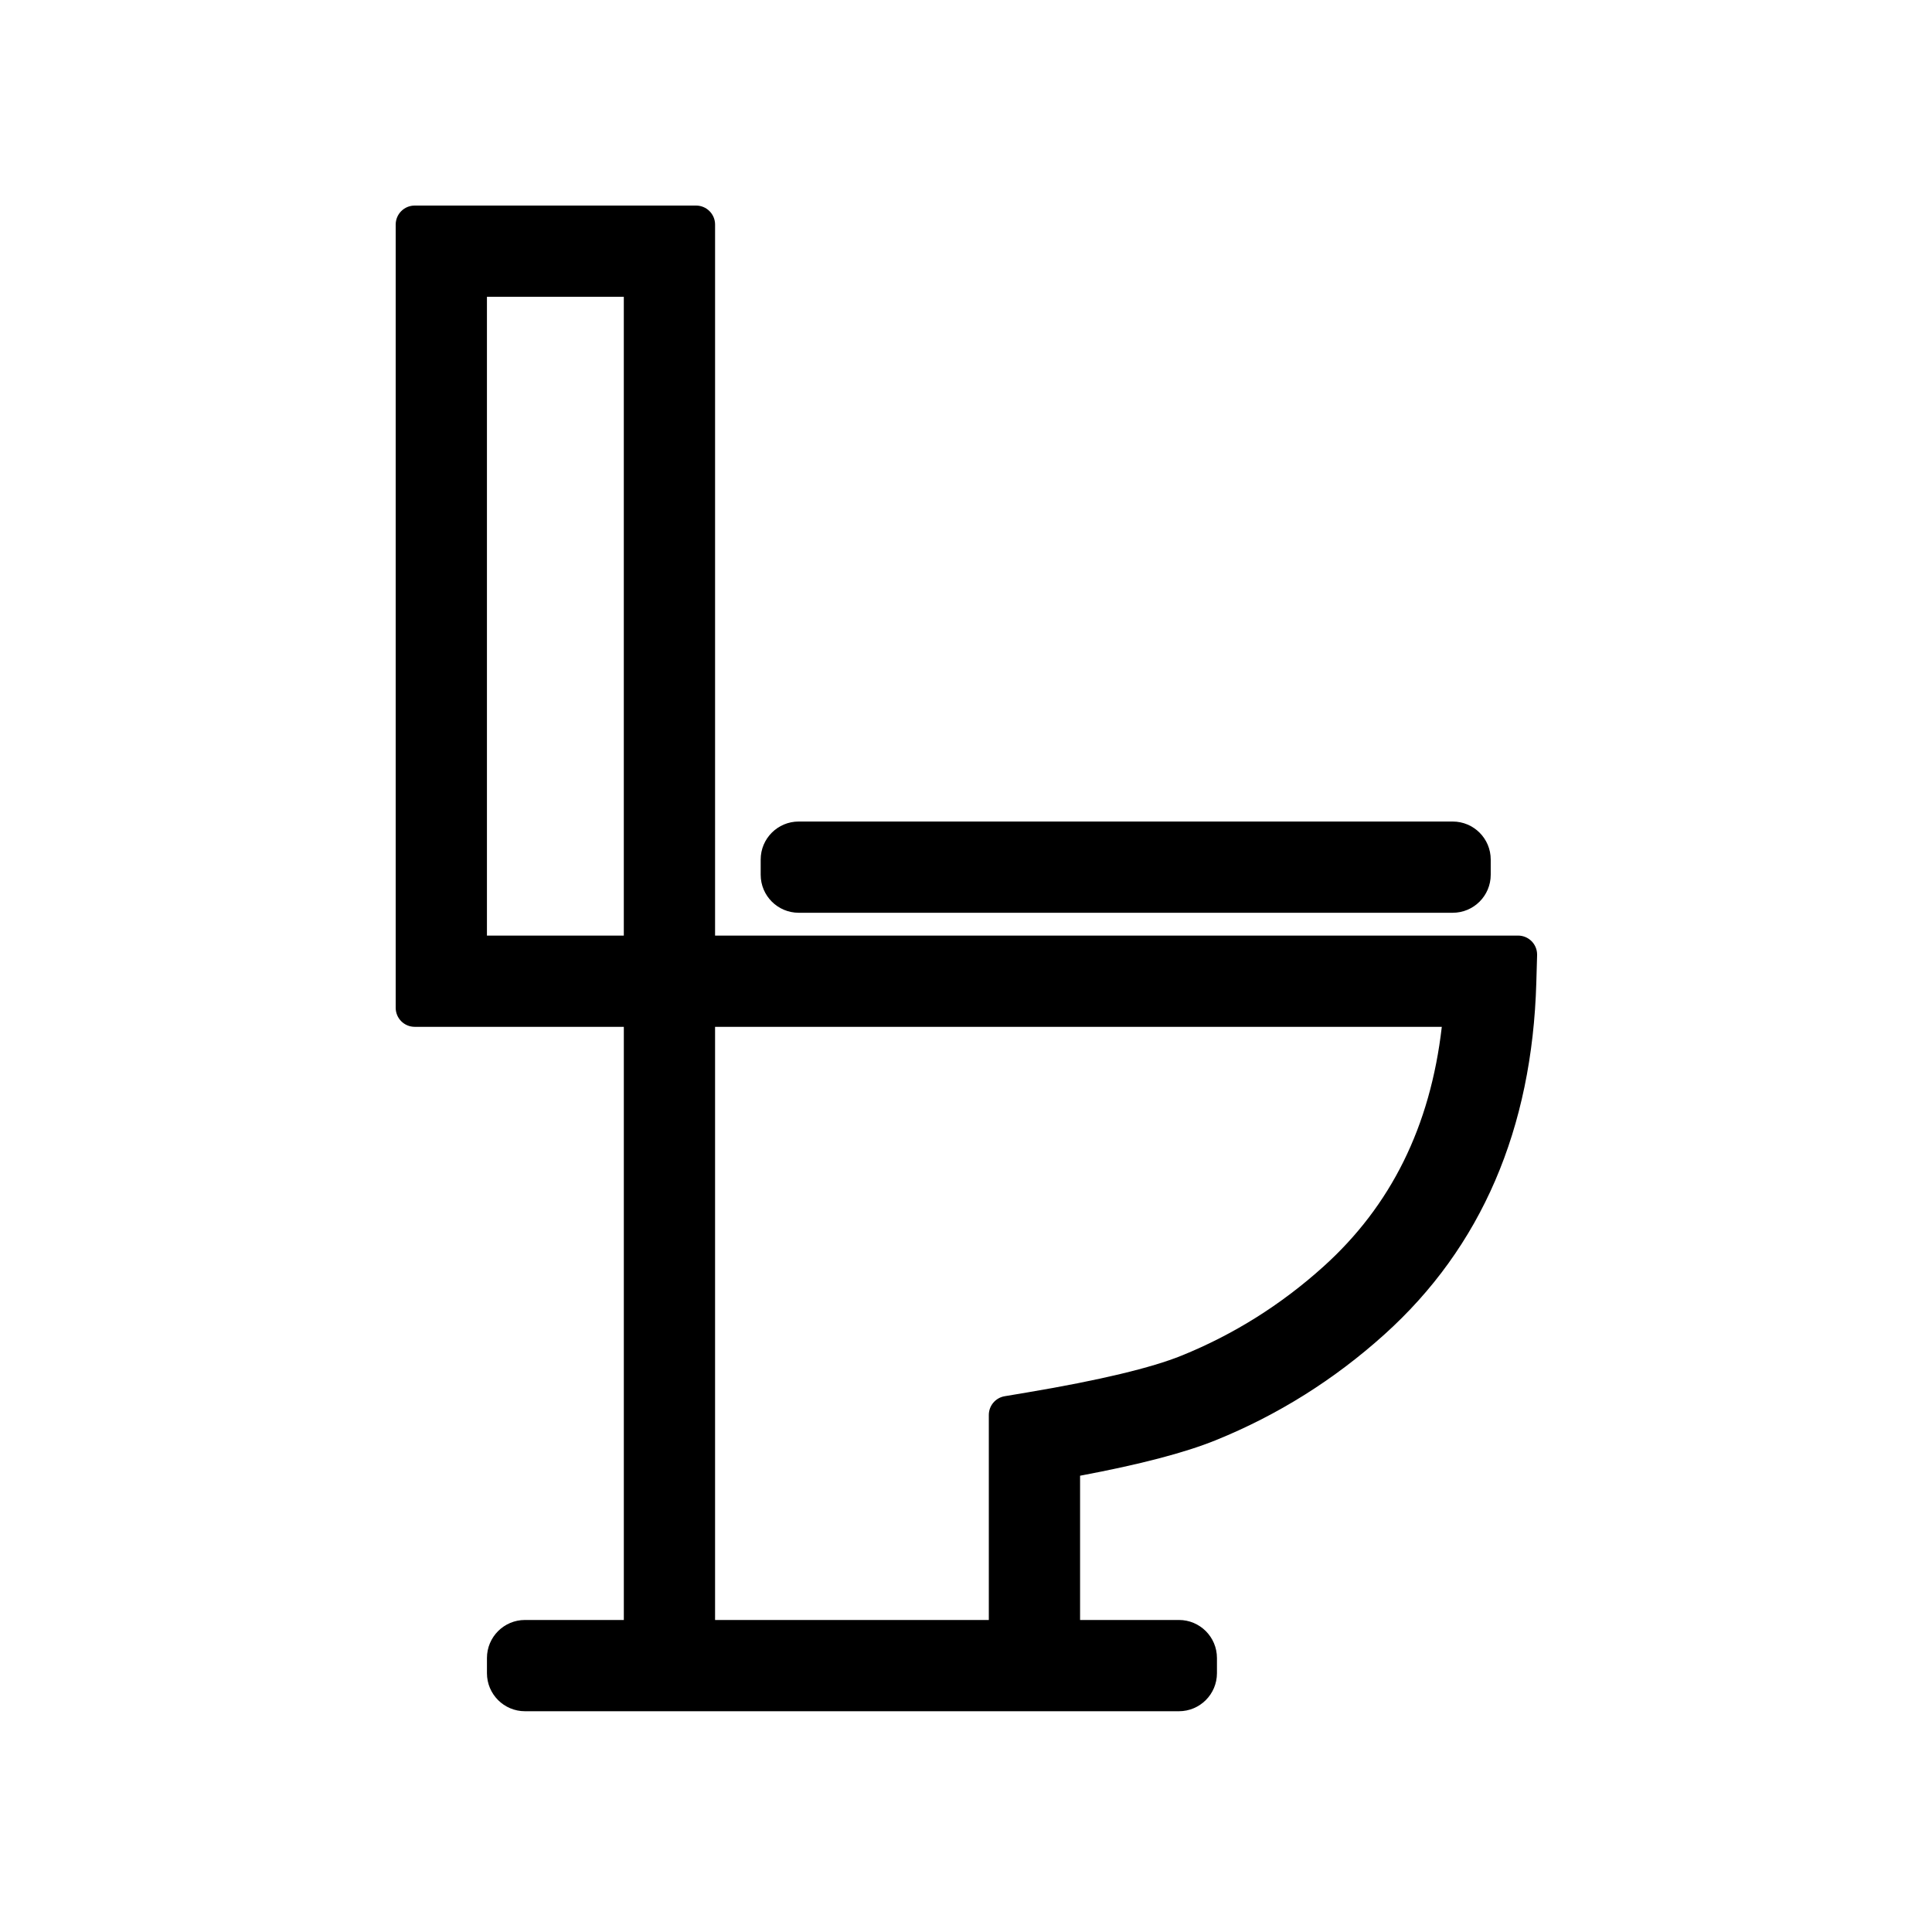 <?xml version="1.0" encoding="UTF-8"?>
<!-- Uploaded to: SVG Repo, www.svgrepo.com, Generator: SVG Repo Mixer Tools -->
<svg fill="#000000" width="800px" height="800px" version="1.1" viewBox="144 144 512 512" xmlns="http://www.w3.org/2000/svg">
 <path d="m333.5 391.94h212.81c2.785 0 5.039 2.254 5.039 5.039v0.141l-0.207 7.254c-1.102 38.766-14.543 70.129-40.273 93.285-13.324 11.992-28.223 21.336-44.645 27.996-8.262 3.352-20.195 6.457-35.992 9.426v38.23h26.199c5.562 0 10.074 4.512 10.074 10.078v4.027c0 5.566-4.512 10.078-10.074 10.078h-173.31c-5.562 0-10.074-4.512-10.074-10.078v-4.027c0-5.566 4.512-10.078 10.074-10.078h26.199v-157.19h-55.418c-2.785 0-5.039-2.258-5.039-5.039v-207.57c0-2.781 2.254-5.035 5.039-5.035h74.562c2.781 0 5.039 2.254 5.039 5.035zm-24.184 0v-169.28h-36.273v169.28zm24.184 24.184v157.19h72.547v-54.332c0-2.461 1.777-4.562 4.203-4.969l5.887-0.988c19.293-3.242 33.07-6.562 41-9.777 13.809-5.602 26.312-13.441 37.555-23.562 17.895-16.105 28.352-37.117 31.398-63.559zm12.09-40.305v-4.031c0-5.566 4.512-10.074 10.078-10.074h173.31c5.566 0 10.078 4.508 10.078 10.074v4.031c0 5.562-4.512 10.074-10.078 10.074h-173.31c-5.566 0-10.078-4.512-10.078-10.074z"/>
</svg>